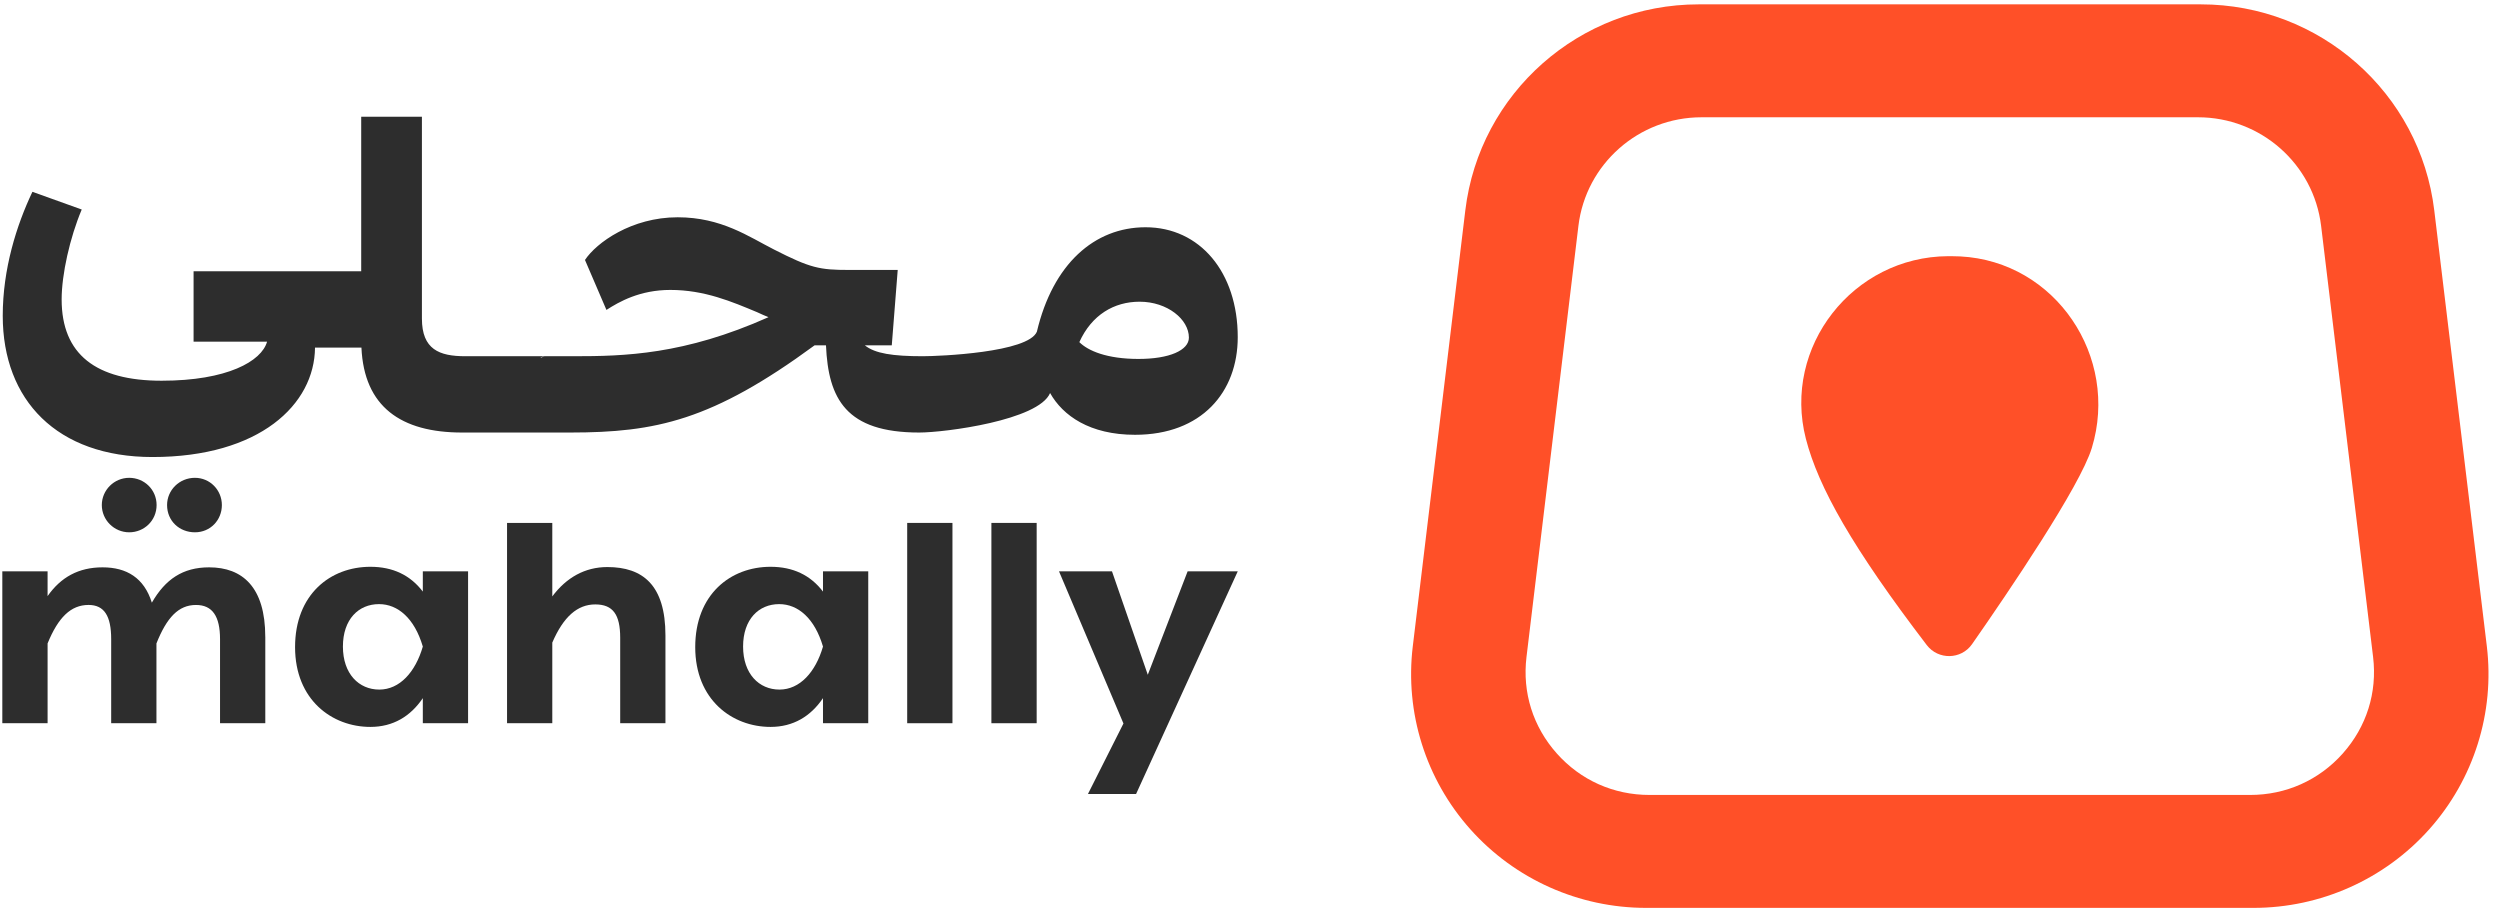 <svg width="218" height="80" viewBox="0 0 218 80" fill="none" xmlns="http://www.w3.org/2000/svg">
<path d="M216.852 56.358L212.267 18.339C211.033 8.101 202.285 0.38 191.917 0.38H148.124C137.756 0.38 129.008 8.101 127.776 18.339L123.195 56.358C122.497 62.141 124.324 67.957 128.213 72.312C132.097 76.671 137.686 79.167 143.542 79.167H196.503C202.355 79.167 207.944 76.671 211.832 72.312C215.716 67.957 217.549 62.141 216.852 56.358ZM204.291 65.705C202.211 68.037 199.338 69.32 196.208 69.32H143.84C140.705 69.32 137.832 68.037 135.756 65.705C133.676 63.373 132.737 60.386 133.11 57.29L137.638 19.696C138.287 14.3 142.902 10.227 148.368 10.227H191.671C197.137 10.227 201.751 14.302 202.401 19.696L206.934 57.29C207.306 60.386 206.366 63.373 204.288 65.705H204.291Z" fill="#FF5028"/>
<path d="M170.053 22.339H169.96C169.935 22.339 169.91 22.339 169.886 22.339C161.571 22.378 155.407 30.253 157.473 38.264C158.566 42.504 161.553 47.792 168.013 56.249C169.015 57.561 171.014 57.527 171.961 56.173C175.167 51.576 181.388 42.408 182.407 39.06C184.824 31.124 179.255 22.787 170.927 22.359C170.669 22.346 170.411 22.339 170.145 22.339H170.053Z" fill="#FF5028"/>
<path d="M11.266 41.666C9.953 41.666 8.878 42.736 8.878 44.041C8.878 45.347 9.953 46.417 11.266 46.417C12.579 46.417 13.655 45.387 13.655 44.041C13.655 42.696 12.579 41.666 11.266 41.666Z" fill="#2D2D2D"/>
<path d="M16.998 41.666C15.645 41.666 14.569 42.736 14.569 44.041C14.569 45.427 15.645 46.417 16.998 46.417C18.352 46.417 19.347 45.347 19.347 44.041C19.347 42.736 18.313 41.666 16.998 41.666Z" fill="#2D2D2D"/>
<path d="M99.891 19.817C95.432 19.817 91.809 23.024 90.416 28.924C89.66 30.746 81.903 31.063 80.469 31.063C77.842 31.063 76.289 30.825 75.414 30.113H77.763L78.281 23.539H74.021C71.473 23.539 70.677 23.381 67.492 21.757C65.302 20.648 62.914 18.947 59.091 18.947C55.071 18.947 52.005 21.164 51.01 22.669L52.881 27.025C53.995 26.312 55.787 25.282 58.454 25.282C61.44 25.282 63.828 26.311 66.018 27.222C66.376 27.38 66.695 27.538 67.013 27.658C59.649 30.944 54.433 31.063 50.014 31.063H47.484L47.197 31.181L47.122 31.159L47.484 31.063H40.573C38.303 31.063 36.791 30.47 36.791 27.777V10.179H31.497V23.655H16.88V29.794H23.289C22.812 31.496 19.825 33.199 14.093 33.199C8.361 33.199 5.375 30.902 5.375 26.111C5.375 23.933 6.091 20.725 7.127 18.27L2.827 16.726C1.434 19.657 0.239 23.458 0.239 27.537C0.239 34.903 4.976 39.853 13.297 39.853C22.653 39.853 27.43 35.26 27.469 30.31H31.517C31.747 35.466 34.962 37.717 40.293 37.717H49.734C57.195 37.712 62.091 36.675 71.031 30.114H72.026C72.225 34.787 73.778 37.717 80.148 37.717C82.417 37.717 90.572 36.647 91.567 34.272C92.682 36.251 95.031 37.914 98.973 37.914C104.785 37.914 107.931 34.192 107.931 29.4C107.931 23.738 104.628 19.817 99.891 19.817ZM46.825 37.62H46.83L46.916 37.643L46.823 37.62H46.825ZM99.294 31.3C96.507 31.3 94.875 30.587 94.118 29.834C95.193 27.459 97.143 26.309 99.373 26.309C101.802 26.309 103.672 27.853 103.672 29.438C103.672 30.547 101.961 31.299 99.292 31.299L99.294 31.3Z" fill="#2D2D2D"/>
<path d="M23.134 55.536V63.064H19.187V55.735C19.187 53.722 18.513 52.753 17.089 52.753C15.566 52.753 14.542 53.846 13.642 56.106V63.063H9.695V55.733C9.695 53.721 9.096 52.751 7.722 52.751C6.172 52.751 5.074 53.844 4.15 56.105V63.062H0.202V49.819H4.149V51.981C5.298 50.341 6.846 49.472 8.944 49.472C11.042 49.472 12.567 50.39 13.241 52.552C14.415 50.515 15.938 49.472 18.236 49.472C21.134 49.472 23.132 51.185 23.132 55.535L23.134 55.536Z" fill="#2D2D2D"/>
<path d="M36.87 49.822H40.816V63.064H36.87V60.878C35.796 62.468 34.272 63.387 32.299 63.387C28.952 63.387 25.73 61.026 25.73 56.43C25.73 51.834 28.802 49.424 32.299 49.424C34.247 49.424 35.771 50.145 36.87 51.586V49.822ZM36.87 56.381C36.146 53.921 34.698 52.679 33.049 52.679C31.275 52.679 29.902 53.995 29.902 56.381C29.902 58.766 31.301 60.132 33.074 60.132C34.846 60.132 36.221 58.617 36.87 56.381Z" fill="#2D2D2D"/>
<path d="M58.027 55.412V63.065H54.081V55.612C54.081 53.599 53.456 52.705 51.907 52.705C50.358 52.705 49.133 53.773 48.16 56.034V63.065H44.214V45.598H48.16V52.007C49.384 50.367 51.008 49.447 52.956 49.447C56.053 49.447 58.027 51.015 58.027 55.412Z" fill="#2D2D2D"/>
<path d="M71.765 49.822H75.711V63.064H71.765V60.878C70.691 62.468 69.166 63.387 67.194 63.387C63.847 63.387 60.624 61.026 60.624 56.43C60.624 51.834 63.697 49.424 67.194 49.424C69.141 49.424 70.666 50.145 71.765 51.586V49.822ZM71.765 56.381C71.041 53.921 69.592 52.679 67.944 52.679C66.169 52.679 64.797 53.995 64.797 56.381C64.797 58.766 66.196 60.132 67.968 60.132C69.741 60.132 71.115 58.617 71.765 56.381Z" fill="#2D2D2D"/>
<path d="M79.107 63.065V45.598H83.054V63.065H79.107Z" fill="#2D2D2D"/>
<path d="M86.45 63.065V45.598H90.397V63.065H86.45Z" fill="#2D2D2D"/>
<path d="M103.561 49.821H107.932L99.066 69.236H94.869L97.965 63.089L92.345 49.821H96.965L100.087 58.84L103.561 49.821Z" fill="#2D2D2D"/>
</svg>
